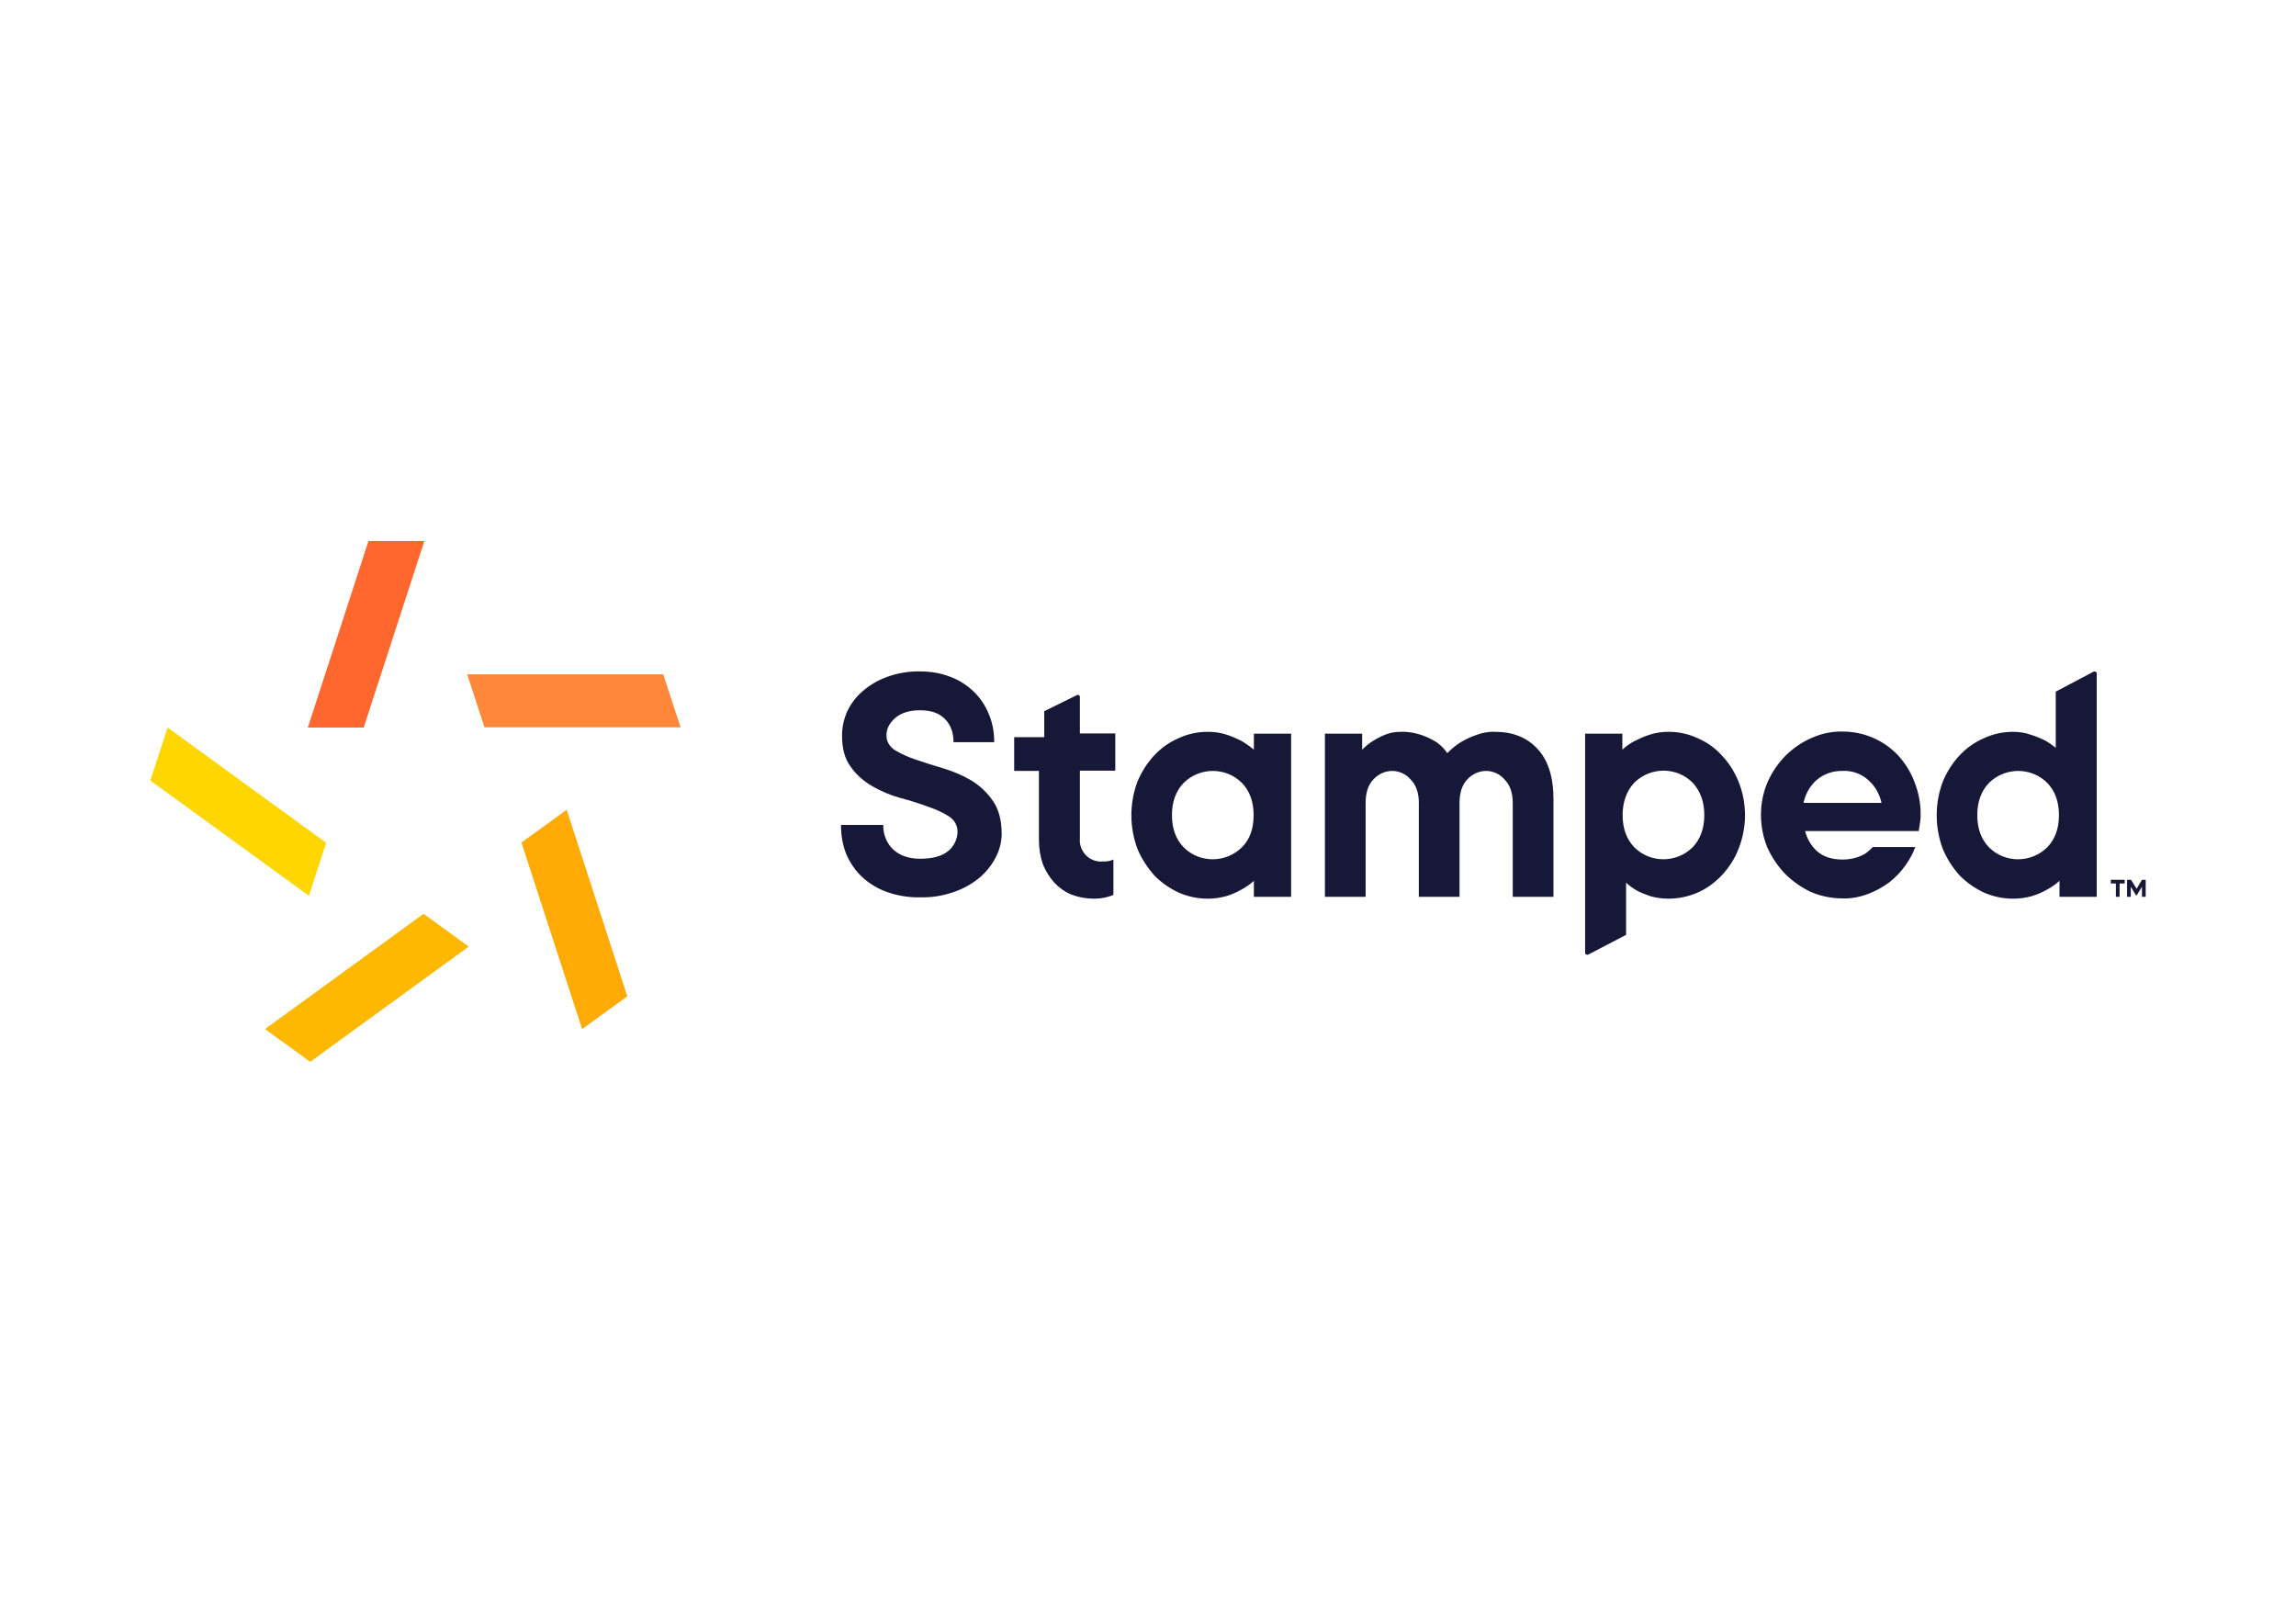 <?xml version="1.0" encoding="utf-8"?>
<!-- Generator: Adobe Illustrator 25.0.1, SVG Export Plug-In . SVG Version: 6.00 Build 0)  -->
<svg version="1.0" id="Layer_1" xmlns="http://www.w3.org/2000/svg" xmlns:xlink="http://www.w3.org/1999/xlink" x="0px" y="0px"
	 viewBox="0 0 863 602.3" style="enable-background:new 0 0 863 602.3;" xml:space="preserve">
<style type="text/css">
	.st0{fill:#171838;}
	.st1{fill:#FF672E;}
	.st2{fill:#FFD600;}
	.st3{fill:#FFB800;}
	.st4{fill:#FFAA05;}
	.st5{fill:#FF883B;}
</style>
<path class="st0" d="M392.6,267.2l12.2-6c0.4-0.2,0.9,0,1,0.3c0.1,0.1,0.1,0.2,0.1,0.4v13.7h13.3v14h-13.3V315
	c-0.4,4.3,2.7,8.2,7,8.7c0.5,0.1,1.1,0.1,1.6,0c1.4,0.1,2.7-0.1,4-0.7v13.3c-0.7,0.3-1.4,0.5-2.1,0.7c-1.7,0.5-3.4,0.7-5.2,0.7
	c-2.9,0-5.7-0.5-8.4-1.5c-2.5-1-4.7-2.6-6.5-4.5c-1.8-2-3.3-4.4-4.3-6.9c-1-2.9-1.5-6-1.5-9.1v-26h-9.3V277h11.3V267.2z"/>
<path class="st0" d="M453.9,337.7c-3.8,0-7.5-0.8-10.9-2.3c-3.4-1.6-6.6-3.8-9.2-6.5c-2.6-3-4.8-6.3-6.3-10c-3-8.1-3-17,0-25.1
	c1.5-3.6,3.6-7,6.3-9.9c2.6-2.8,5.7-5,9.2-6.5c3.4-1.6,7.2-2.4,10.9-2.4c2.4,0,4.9,0.3,7.2,1.1c1.9,0.6,3.7,1.4,5.5,2.3
	c1.7,1,3.2,2.1,4.7,3.3v-6h14V337h-14v-6c-1.4,1.3-3,2.4-4.7,3.3c-1.7,1-3.6,1.8-5.5,2.4C458.7,337.4,456.3,337.7,453.9,337.7z
	 M471.2,306.3c0-5.1-1.5-9.1-4.4-12.1c-6-6-15.8-6-21.9,0c0,0,0,0,0,0c-2.9,3-4.4,7.1-4.4,12.1c0,5.1,1.5,9.1,4.4,12.1
	c6,6,15.8,6,21.9,0c0,0,0,0,0,0C469.8,315.4,471.2,311.4,471.2,306.3L471.2,306.3z"/>
<path class="st0" d="M526.6,275c2.7-0.1,5.4,0.4,8,1.3c1.9,0.7,3.8,1.6,5.5,2.7c1.5,1.1,2.8,2.4,3.9,4c1.5-1.5,3.1-2.9,4.9-4
	c1.8-1.1,3.7-2,5.7-2.7c2.3-0.9,4.8-1.4,7.3-1.3c6.7,0,12,2.1,16,6.4s6,10.6,6,18.9V337h-15.3v-35.3c0-3.7-1-6.7-3.1-8.8
	c-1.7-2-4.3-3.2-6.9-3.2c-2.7,0-5.3,1.2-7.1,3.2c-2,2.1-2.9,5.1-2.9,8.8V337h-15.3v-35.3c0-3.7-1-6.7-3.1-8.8
	c-1.7-2-4.3-3.2-6.9-3.2c-2.7,0-5.3,1.2-7.1,3.2c-2,2.1-2.9,5.1-2.9,8.8V337h-15.3v-61.3h14v6c1.3-1.3,2.6-2.4,4.1-3.3
	c1.4-0.9,3-1.7,4.5-2.3C522.5,275.3,524.5,275,526.6,275z"/>
<path class="st0" d="M627.2,275c3.8,0,7.5,0.8,10.9,2.4c3.5,1.5,6.6,3.7,9.1,6.5c2.7,2.8,4.8,6.2,6.3,9.9c3.2,8,3.2,17,0,25.1
	c-1.4,3.7-3.6,7.1-6.3,10c-2.6,2.7-5.6,5-9.1,6.5c-3.4,1.5-7.2,2.3-10.9,2.3c-2.3,0-4.6-0.3-6.8-0.9c-1.7-0.6-3.3-1.2-4.9-2
	c-1.5-0.8-3-1.9-4.3-3.1v19.6l-14.2,7.4c-0.4,0.2-0.9,0-1.1-0.3c-0.1-0.1-0.1-0.2-0.1-0.4v-82.3h14v6c1.4-1.3,3-2.4,4.7-3.3
	c1.8-0.9,3.6-1.7,5.5-2.3C622.4,275.3,624.8,275,627.2,275z M609.9,306.3c0,5.1,1.5,9.1,4.4,12.1c6,6,15.8,6,21.9,0c0,0,0,0,0,0
	c2.9-3,4.4-7.1,4.4-12.1s-1.5-9.1-4.4-12.2c-6-6-15.8-6-21.9,0c0,0,0,0,0,0C611.4,297.2,609.9,301.3,609.9,306.3z"/>
<path class="st0" d="M719.9,318.3c-0.9,2.5-2.2,4.8-3.7,6.9c-1.7,2.4-3.7,4.5-6,6.3c-2.4,1.8-5.1,3.3-8,4.4
	c-3.1,1.2-6.3,1.8-9.6,1.7c-4.1,0-8.1-0.8-11.9-2.4c-3.6-1.7-6.9-4-9.7-6.8c-2.8-2.9-5-6.2-6.7-9.9c-1.6-3.9-2.4-8.1-2.4-12.3
	c0-4.2,0.8-8.3,2.4-12.1c1.6-3.7,3.9-7.1,6.7-10c2.8-2.8,6.1-5.1,9.7-6.7c3.7-1.7,7.8-2.6,11.9-2.5c3.9,0,7.8,0.8,11.3,2.3
	c3.5,1.5,6.7,3.7,9.3,6.4c2.7,2.9,4.9,6.3,6.3,10c1.6,4,2.5,8.3,2.4,12.7c0,0.7,0,1.4-0.1,2.1c-0.1,0.6-0.2,1.2-0.3,1.9
	s-0.2,1.4-0.3,2h-42.7c0.7,2.9,2.3,5.6,4.5,7.6c2.3,2,5.5,3.1,9.5,3.1c1.7,0,3.4-0.2,5.1-0.7c1.3-0.4,2.5-0.9,3.6-1.6
	c1-0.7,1.9-1.5,2.7-2.4L719.9,318.3z M692.6,289.7c-3.6-0.1-7.1,1.1-9.9,3.5c-2.5,2.3-4.1,5.2-4.8,8.5h29.3
	c-0.7-3.3-2.4-6.3-4.9-8.5C699.7,290.8,696.2,289.5,692.6,289.7z"/>
<path class="st0" d="M756.6,337.7c-3.8,0-7.5-0.8-10.9-2.3c-3.4-1.6-6.6-3.8-9.2-6.5c-2.6-2.9-4.8-6.3-6.3-10c-3-8.1-3-17,0-25.1
	c1.5-3.6,3.6-7,6.3-9.9c2.6-2.8,5.7-5,9.2-6.5c3.4-1.6,7.2-2.4,10.9-2.4c2.3,0,4.5,0.3,6.7,1.1c1.7,0.5,3.4,1.2,5.1,2
	c1.5,0.8,2.9,1.8,4.3,2.9v-21.1l14.2-7.5c0.4-0.2,0.9,0,1.1,0.3c0.1,0.1,0.1,0.2,0.1,0.4V337h-14v-6c-1.4,1.3-3,2.4-4.7,3.3
	c-1.7,1-3.6,1.8-5.5,2.4C761.4,337.4,759,337.7,756.6,337.7z M773.9,306.3c0-5.1-1.5-9.1-4.4-12.1c-6-6-15.8-6-21.9,0c0,0,0,0,0,0
	c-2.9,3-4.4,7.1-4.4,12.1c0,5.1,1.5,9.1,4.4,12.1c6,6,15.8,6,21.9,0c0,0,0,0,0,0C772.4,315.4,773.9,311.4,773.9,306.3L773.9,306.3z"
	/>
<path class="st0" d="M316.5,276.4c0-3.2,0.7-6.3,2-9.2c1.4-2.9,3.4-5.5,5.9-7.6c2.7-2.3,5.8-4.1,9.2-5.3c3.9-1.4,8.1-2.1,12.2-2
	c3.9,0,7.7,0.6,11.3,2c3.3,1.2,6.3,3.1,8.9,5.6c2.5,2.4,4.4,5.3,5.7,8.5c1.4,3.3,2,6.9,2,10.5h-15.3c0-3.7-1.1-6.6-3.3-8.8
	s-5.3-3.2-9.3-3.2c-4,0-7.1,1-9.3,2.9c-2.2,1.9-3.3,4.1-3.3,6.4c-0.1,2.3,1.2,4.5,3.2,5.7c2.5,1.5,5.2,2.7,8,3.6
	c3.2,1.1,6.6,2.2,10.4,3.3c3.7,1.1,7.2,2.7,10.5,4.6c3.2,2,5.9,4.6,8,7.7c2.1,3.1,3.2,7.2,3.2,12.2c0,3.1-0.8,6.1-2.2,8.8
	c-1.5,2.9-3.6,5.6-6.1,7.7c-2.9,2.4-6.2,4.2-9.7,5.4c-4,1.4-8.2,2.1-12.5,2c-4.3,0.1-8.6-0.6-12.6-2c-3.4-1.2-6.6-3.1-9.3-5.6
	c-2.6-2.4-4.6-5.4-6-8.6c-1.4-3.5-2-7.2-2-11h15.9c-0.1,3.4,1.2,6.8,3.7,9.2c2.5,2.3,5.9,3.5,10.2,3.5c4.7,0,8.2-1,10.5-2.9
	c2.1-1.7,3.4-4.3,3.5-7c0.1-2.4-1.1-4.7-3.2-6c-2.5-1.6-5.2-2.8-8-3.7c-3.2-1.2-6.7-2.3-10.5-3.3c-3.6-1-7.1-2.5-10.4-4.4
	c-3.1-1.8-5.9-4.2-8-7.2C317.5,285.2,316.5,281.2,316.5,276.4z"/>
<path class="st0" d="M798.6,330.6v1.4h-1.9v5h-1.4v-5h-1.9v-1.4H798.6z"/>
<path class="st0" d="M806.5,330.6v6.4h-1.4v-3.8l-2,3.3h-0.2l-2-3.3v3.8h-1.4v-6.4h1.5l2.1,3.4l2-3.4H806.5z"/>
<path class="st1" d="M115.7,273.4l22.8-70.1h21l-22.8,70.1H115.7z"/>
<path class="st2" d="M116.1,336.6l-59.6-43.3l6.5-19.9l59.6,43.3L116.1,336.6z"/>
<path class="st3" d="M176.2,355.7L116.6,399l-17-12.3l59.6-43.3L176.2,355.7z"/>
<path class="st4" d="M213,304.3l22.8,70.1l-17,12.3L196,316.6L213,304.3z"/>
<path class="st5" d="M175.6,253.4h73.7l6.5,19.9h-73.7L175.6,253.4z"/>
</svg>
